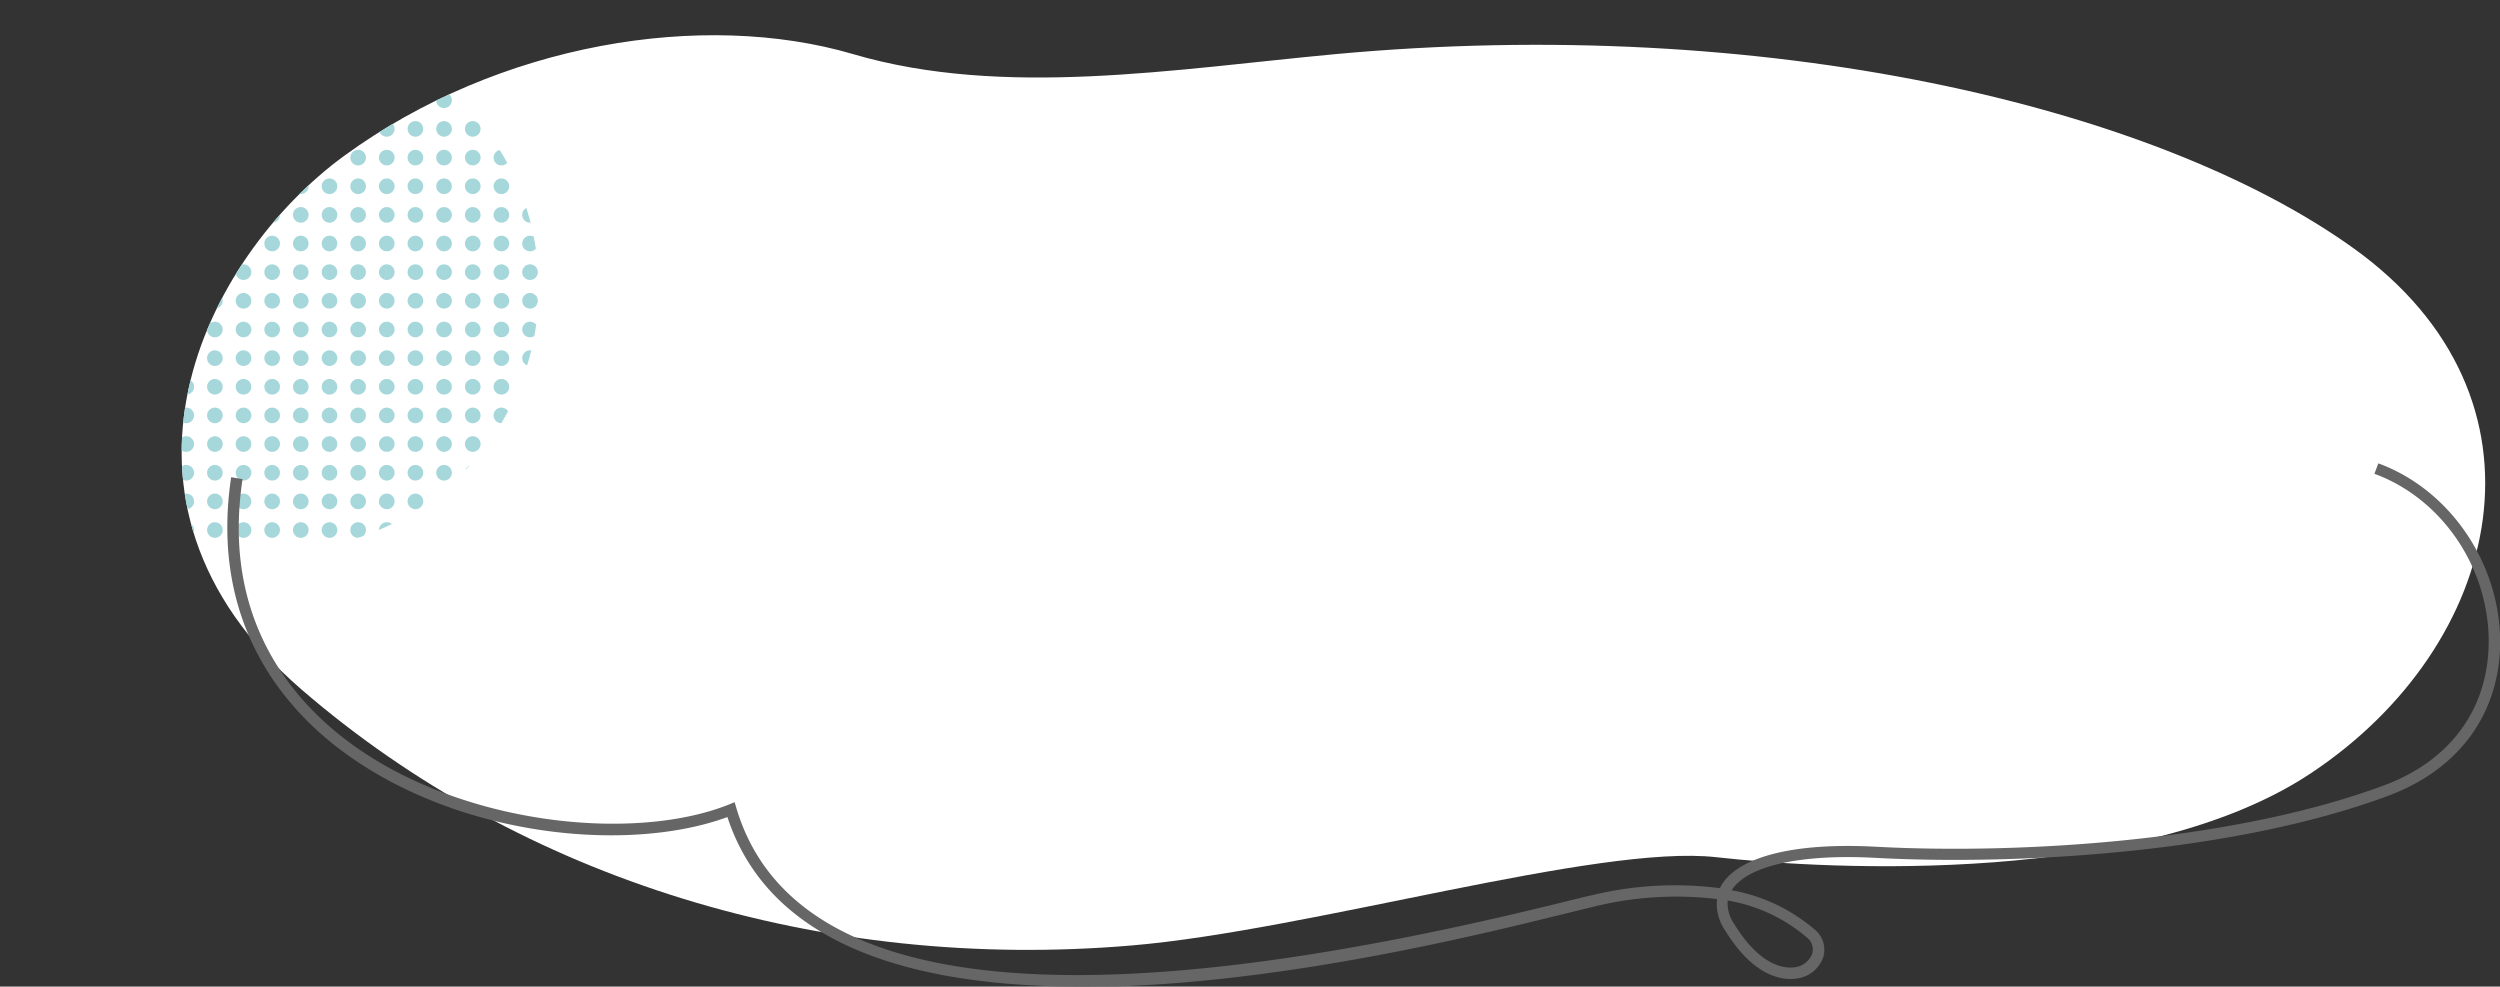 <svg xmlns="http://www.w3.org/2000/svg" xmlns:xlink="http://www.w3.org/1999/xlink" viewBox="0 0 287.25 113.36"><rect x="0" y="0" width="287.25" height="113.36" fill="#333333" stroke="none"/><defs><style>.cls-1{fill:none;}.cls-2{fill:#fff;}.cls-3{clip-path:url(#clip-path);}.cls-4{clip-path:url(#clip-path-2);}.cls-5{fill:#a6d7da;}.cls-6{fill:#666;}</style><clipPath id="clip-path" transform="translate(20.87 4.05)"><path class="cls-1" d="M249.56,24.48c-22.84-16.39-67.72-26.87-117-22.31-18.51,1.72-38.16,5.07-55.4,0S36.5.87,18.71,13.83c-16,11.66-30.17,39.55-4.93,61.35s59.71,32.45,95.42,29.4c20.35-1.73,53.56-11.66,67.1-10.14s48.93,3.24,68.33-9.63C266.79,70.11,273.56,41.72,249.56,24.48Z"/></clipPath><clipPath id="clip-path-2" transform="translate(20.87 4.05)"><circle class="cls-1" cx="10.8" cy="29.03" r="30.23"/></clipPath></defs><g id="レイヤー_2" data-name="レイヤー 2"><g id="レイヤー_1-2" data-name="レイヤー 1"><path class="cls-2" d="M249.56,24.48c-22.84-16.39-67.72-26.87-117-22.31-18.51,1.72-38.16,5.07-55.4,0S36.5.87,18.71,13.83c-16,11.66-30.17,39.55-4.93,61.35s59.71,32.45,95.42,29.4c20.35-1.73,53.56-11.66,67.1-10.14s48.93,3.24,68.33-9.63C266.79,70.11,273.56,41.72,249.56,24.48Z" transform="translate(20.87 4.05)"/><g class="cls-3"><g class="cls-4"><rect class="cls-1" x="59.25" width="3.29" height="3.29"/><circle class="cls-5" cx="60.9" cy="1.65" r="0.9"/><rect class="cls-1" x="59.25" y="3.29" width="3.29" height="3.29"/><circle class="cls-5" cx="60.9" cy="4.94" r="0.9"/><rect class="cls-1" x="59.25" y="6.58" width="3.29" height="3.29"/><circle class="cls-5" cx="60.9" cy="8.23" r="0.9"/><rect class="cls-1" x="59.25" y="9.88" width="3.29" height="3.29"/><circle class="cls-5" cx="60.9" cy="11.52" r="0.9"/><rect class="cls-1" x="59.25" y="13.17" width="3.29" height="3.29"/><circle class="cls-5" cx="60.9" cy="14.81" r="0.9"/><rect class="cls-1" x="59.25" y="16.46" width="3.29" height="3.29"/><circle class="cls-5" cx="60.9" cy="18.11" r="0.9"/><rect class="cls-1" x="59.25" y="19.75" width="3.29" height="3.29"/><circle class="cls-5" cx="60.9" cy="21.4" r="0.9"/><rect class="cls-1" x="59.25" y="23.04" width="3.29" height="3.29"/><circle class="cls-5" cx="60.9" cy="24.69" r="0.9"/><rect class="cls-1" x="59.25" y="26.33" width="3.29" height="3.29"/><circle class="cls-5" cx="60.9" cy="27.98" r="0.9"/><rect class="cls-1" x="59.25" y="29.63" width="3.29" height="3.29"/><circle class="cls-5" cx="60.9" cy="31.27" r="0.9"/><rect class="cls-1" x="59.25" y="32.92" width="3.29" height="3.29"/><circle class="cls-5" cx="60.9" cy="34.56" r="0.9"/><rect class="cls-1" x="59.25" y="36.21" width="3.29" height="3.29"/><circle class="cls-5" cx="60.9" cy="37.86" r="0.9"/><rect class="cls-1" x="59.25" y="39.5" width="3.29" height="3.29"/><circle class="cls-5" cx="60.9" cy="41.15" r="0.9"/><rect class="cls-1" x="59.25" y="42.79" width="3.29" height="3.29"/><circle class="cls-5" cx="60.9" cy="44.44" r="0.9"/><rect class="cls-1" x="59.25" y="46.09" width="3.29" height="3.29"/><circle class="cls-5" cx="60.9" cy="47.73" r="0.9"/><rect class="cls-1" x="59.25" y="49.38" width="3.29" height="3.29"/><circle class="cls-5" cx="60.9" cy="51.02" r="0.9"/><rect class="cls-1" x="59.25" y="52.67" width="3.29" height="3.29"/><circle class="cls-5" cx="60.9" cy="54.32" r="0.9"/><rect class="cls-1" x="59.25" y="55.96" width="3.29" height="3.29"/><circle class="cls-5" cx="60.9" cy="57.61" r="0.9"/><rect class="cls-1" x="59.25" y="59.25" width="3.29" height="3.29"/><circle class="cls-5" cx="60.9" cy="60.9" r="0.9"/><rect class="cls-1" x="59.25" y="62.55" width="3.29" height="3.29"/><circle class="cls-5" cx="60.9" cy="64.19" r="0.9"/><rect class="cls-1" x="55.96" width="3.29" height="3.29"/><circle class="cls-5" cx="57.61" cy="1.65" r="0.9"/><rect class="cls-1" x="55.96" y="3.29" width="3.29" height="3.29"/><circle class="cls-5" cx="57.61" cy="4.94" r="0.9"/><rect class="cls-1" x="55.96" y="6.58" width="3.29" height="3.29"/><circle class="cls-5" cx="57.61" cy="8.23" r="0.9"/><rect class="cls-1" x="55.96" y="9.88" width="3.29" height="3.29"/><circle class="cls-5" cx="57.61" cy="11.52" r="0.9"/><rect class="cls-1" x="55.96" y="13.17" width="3.29" height="3.29"/><circle class="cls-5" cx="57.61" cy="14.81" r="0.9"/><rect class="cls-1" x="55.96" y="16.46" width="3.29" height="3.29"/><circle class="cls-5" cx="57.61" cy="18.11" r="0.9"/><rect class="cls-1" x="55.96" y="19.75" width="3.29" height="3.29"/><circle class="cls-5" cx="57.61" cy="21.4" r="0.9"/><rect class="cls-1" x="55.96" y="23.04" width="3.29" height="3.29"/><circle class="cls-5" cx="57.61" cy="24.69" r="0.9"/><rect class="cls-1" x="55.96" y="26.33" width="3.29" height="3.29"/><circle class="cls-5" cx="57.61" cy="27.98" r="0.9"/><rect class="cls-1" x="55.96" y="29.63" width="3.29" height="3.29"/><circle class="cls-5" cx="57.61" cy="31.27" r="0.9"/><rect class="cls-1" x="55.96" y="32.92" width="3.29" height="3.29"/><circle class="cls-5" cx="57.61" cy="34.56" r="0.9"/><rect class="cls-1" x="55.96" y="36.21" width="3.29" height="3.29"/><circle class="cls-5" cx="57.61" cy="37.86" r="0.9"/><rect class="cls-1" x="55.96" y="39.5" width="3.29" height="3.29"/><circle class="cls-5" cx="57.61" cy="41.15" r="0.9"/><rect class="cls-1" x="55.96" y="42.79" width="3.29" height="3.29"/><circle class="cls-5" cx="57.61" cy="44.44" r="0.9"/><rect class="cls-1" x="55.96" y="46.09" width="3.29" height="3.29"/><circle class="cls-5" cx="57.61" cy="47.73" r="0.9"/><rect class="cls-1" x="55.96" y="49.38" width="3.29" height="3.29"/><circle class="cls-5" cx="57.61" cy="51.02" r="0.9"/><rect class="cls-1" x="55.96" y="52.67" width="3.29" height="3.29"/><circle class="cls-5" cx="57.61" cy="54.32" r="0.9"/><rect class="cls-1" x="55.96" y="55.96" width="3.29" height="3.29"/><circle class="cls-5" cx="57.61" cy="57.61" r="0.9"/><rect class="cls-1" x="55.96" y="59.25" width="3.29" height="3.29"/><circle class="cls-5" cx="57.61" cy="60.9" r="0.9"/><rect class="cls-1" x="55.96" y="62.55" width="3.29" height="3.29"/><circle class="cls-5" cx="57.61" cy="64.19" r="0.9"/><rect class="cls-1" x="52.67" width="3.29" height="3.29"/><circle class="cls-5" cx="54.32" cy="1.65" r="0.9"/><rect class="cls-1" x="52.67" y="3.29" width="3.29" height="3.29"/><circle class="cls-5" cx="54.32" cy="4.94" r="0.9"/><rect class="cls-1" x="52.67" y="6.58" width="3.29" height="3.29"/><circle class="cls-5" cx="54.32" cy="8.23" r="0.9"/><rect class="cls-1" x="52.67" y="9.88" width="3.29" height="3.29"/><circle class="cls-5" cx="54.32" cy="11.52" r="0.9"/><rect class="cls-1" x="52.67" y="13.17" width="3.29" height="3.29"/><circle class="cls-5" cx="54.32" cy="14.81" r="0.9"/><rect class="cls-1" x="52.67" y="16.46" width="3.29" height="3.29"/><circle class="cls-5" cx="54.32" cy="18.11" r="0.9"/><rect class="cls-1" x="52.67" y="19.75" width="3.29" height="3.29"/><circle class="cls-5" cx="54.32" cy="21.4" r="0.9"/><rect class="cls-1" x="52.67" y="23.04" width="3.29" height="3.29"/><circle class="cls-5" cx="54.32" cy="24.69" r="0.9"/><rect class="cls-1" x="52.67" y="26.33" width="3.29" height="3.29"/><circle class="cls-5" cx="54.32" cy="27.98" r="0.9"/><rect class="cls-1" x="52.67" y="29.63" width="3.29" height="3.29"/><circle class="cls-5" cx="54.32" cy="31.27" r="0.9"/><rect class="cls-1" x="52.67" y="32.92" width="3.29" height="3.29"/><circle class="cls-5" cx="54.32" cy="34.56" r="0.9"/><rect class="cls-1" x="52.67" y="36.21" width="3.29" height="3.29"/><circle class="cls-5" cx="54.32" cy="37.86" r="0.9"/><rect class="cls-1" x="52.67" y="39.5" width="3.29" height="3.29"/><circle class="cls-5" cx="54.32" cy="41.15" r="0.9"/><rect class="cls-1" x="52.67" y="42.79" width="3.29" height="3.29"/><circle class="cls-5" cx="54.32" cy="44.44" r="0.9"/><rect class="cls-1" x="52.67" y="46.09" width="3.29" height="3.29"/><circle class="cls-5" cx="54.32" cy="47.73" r="0.9"/><rect class="cls-1" x="52.67" y="49.38" width="3.29" height="3.29"/><circle class="cls-5" cx="54.32" cy="51.02" r="0.9"/><rect class="cls-1" x="52.67" y="52.67" width="3.29" height="3.29"/><circle class="cls-5" cx="54.32" cy="54.32" r="0.9"/><rect class="cls-1" x="52.67" y="55.96" width="3.29" height="3.29"/><circle class="cls-5" cx="54.32" cy="57.61" r="0.9"/><rect class="cls-1" x="52.67" y="59.25" width="3.29" height="3.29"/><circle class="cls-5" cx="54.32" cy="60.9" r="0.9"/><rect class="cls-1" x="52.67" y="62.55" width="3.29" height="3.29"/><circle class="cls-5" cx="54.32" cy="64.19" r="0.9"/><rect class="cls-1" x="49.38" width="3.29" height="3.29"/><circle class="cls-5" cx="51.02" cy="1.65" r="0.9"/><rect class="cls-1" x="49.38" y="3.29" width="3.29" height="3.29"/><circle class="cls-5" cx="51.02" cy="4.94" r="0.9"/><rect class="cls-1" x="49.38" y="6.58" width="3.29" height="3.29"/><circle class="cls-5" cx="51.02" cy="8.23" r="0.9"/><rect class="cls-1" x="49.38" y="9.88" width="3.29" height="3.29"/><circle class="cls-5" cx="51.02" cy="11.52" r="0.9"/><rect class="cls-1" x="49.38" y="13.17" width="3.29" height="3.29"/><circle class="cls-5" cx="51.02" cy="14.81" r="0.9"/><rect class="cls-1" x="49.38" y="16.46" width="3.29" height="3.29"/><circle class="cls-5" cx="51.02" cy="18.11" r="0.9"/><rect class="cls-1" x="49.38" y="19.75" width="3.29" height="3.29"/><circle class="cls-5" cx="51.02" cy="21.4" r="0.9"/><rect class="cls-1" x="49.38" y="23.04" width="3.29" height="3.29"/><circle class="cls-5" cx="51.02" cy="24.69" r="0.9"/><rect class="cls-1" x="49.38" y="26.33" width="3.29" height="3.29"/><circle class="cls-5" cx="51.02" cy="27.98" r="0.9"/><rect class="cls-1" x="49.38" y="29.63" width="3.29" height="3.29"/><circle class="cls-5" cx="51.02" cy="31.27" r="0.9"/><rect class="cls-1" x="49.38" y="32.92" width="3.29" height="3.29"/><circle class="cls-5" cx="51.02" cy="34.56" r="0.9"/><rect class="cls-1" x="49.38" y="36.21" width="3.29" height="3.29"/><circle class="cls-5" cx="51.02" cy="37.86" r="0.9"/><rect class="cls-1" x="49.38" y="39.5" width="3.29" height="3.29"/><circle class="cls-5" cx="51.02" cy="41.15" r="0.9"/><rect class="cls-1" x="49.38" y="42.79" width="3.29" height="3.29"/><circle class="cls-5" cx="51.02" cy="44.44" r="0.9"/><rect class="cls-1" x="49.38" y="46.09" width="3.29" height="3.29"/><circle class="cls-5" cx="51.02" cy="47.73" r="0.9"/><rect class="cls-1" x="49.38" y="49.38" width="3.29" height="3.29"/><circle class="cls-5" cx="51.02" cy="51.02" r="0.9"/><rect class="cls-1" x="49.38" y="52.67" width="3.29" height="3.29"/><circle class="cls-5" cx="51.02" cy="54.32" r="0.9"/><rect class="cls-1" x="49.38" y="55.96" width="3.29" height="3.29"/><circle class="cls-5" cx="51.02" cy="57.61" r="0.9"/><rect class="cls-1" x="49.38" y="59.25" width="3.29" height="3.29"/><circle class="cls-5" cx="51.02" cy="60.9" r="0.9"/><rect class="cls-1" x="49.38" y="62.55" width="3.29" height="3.29"/><circle class="cls-5" cx="51.02" cy="64.19" r="0.9"/><rect class="cls-1" x="46.09" width="3.29" height="3.29"/><circle class="cls-5" cx="47.73" cy="1.65" r="0.9"/><rect class="cls-1" x="46.09" y="3.29" width="3.29" height="3.29"/><circle class="cls-5" cx="47.73" cy="4.94" r="0.9"/><rect class="cls-1" x="46.09" y="6.58" width="3.29" height="3.29"/><circle class="cls-5" cx="47.73" cy="8.23" r="0.9"/><rect class="cls-1" x="46.09" y="9.88" width="3.29" height="3.29"/><circle class="cls-5" cx="47.73" cy="11.52" r="0.9"/><rect class="cls-1" x="46.09" y="13.17" width="3.29" height="3.29"/><circle class="cls-5" cx="47.73" cy="14.81" r="0.9"/><rect class="cls-1" x="46.09" y="16.46" width="3.29" height="3.29"/><circle class="cls-5" cx="47.73" cy="18.11" r="0.9"/><rect class="cls-1" x="46.09" y="19.75" width="3.29" height="3.29"/><circle class="cls-5" cx="47.73" cy="21.4" r="0.9"/><rect class="cls-1" x="46.09" y="23.04" width="3.29" height="3.29"/><circle class="cls-5" cx="47.73" cy="24.69" r="0.9"/><rect class="cls-1" x="46.09" y="26.33" width="3.29" height="3.29"/><circle class="cls-5" cx="47.73" cy="27.98" r="0.9"/><rect class="cls-1" x="46.09" y="29.63" width="3.29" height="3.29"/><circle class="cls-5" cx="47.73" cy="31.27" r="0.9"/><rect class="cls-1" x="46.09" y="32.92" width="3.29" height="3.29"/><circle class="cls-5" cx="47.73" cy="34.56" r="0.9"/><rect class="cls-1" x="46.09" y="36.21" width="3.29" height="3.29"/><circle class="cls-5" cx="47.73" cy="37.86" r="0.9"/><rect class="cls-1" x="46.09" y="39.5" width="3.29" height="3.29"/><circle class="cls-5" cx="47.73" cy="41.15" r="0.9"/><rect class="cls-1" x="46.09" y="42.79" width="3.29" height="3.29"/><circle class="cls-5" cx="47.73" cy="44.44" r="0.9"/><rect class="cls-1" x="46.09" y="46.09" width="3.29" height="3.29"/><circle class="cls-5" cx="47.73" cy="47.73" r="0.9"/><rect class="cls-1" x="46.09" y="49.38" width="3.29" height="3.29"/><circle class="cls-5" cx="47.73" cy="51.02" r="0.9"/><rect class="cls-1" x="46.09" y="52.67" width="3.29" height="3.29"/><circle class="cls-5" cx="47.73" cy="54.32" r="0.9"/><rect class="cls-1" x="46.09" y="55.96" width="3.29" height="3.29"/><circle class="cls-5" cx="47.73" cy="57.61" r="0.9"/><rect class="cls-1" x="46.09" y="59.25" width="3.29" height="3.29"/><circle class="cls-5" cx="47.73" cy="60.9" r="0.9"/><rect class="cls-1" x="46.09" y="62.55" width="3.29" height="3.29"/><circle class="cls-5" cx="47.73" cy="64.19" r="0.9"/><rect class="cls-1" x="42.79" width="3.29" height="3.29"/><circle class="cls-5" cx="44.44" cy="1.65" r="0.9"/><rect class="cls-1" x="42.79" y="3.29" width="3.29" height="3.29"/><circle class="cls-5" cx="44.44" cy="4.94" r="0.9"/><rect class="cls-1" x="42.79" y="6.58" width="3.29" height="3.29"/><circle class="cls-5" cx="44.44" cy="8.23" r="0.9"/><rect class="cls-1" x="42.79" y="9.88" width="3.29" height="3.29"/><circle class="cls-5" cx="44.44" cy="11.52" r="0.9"/><rect class="cls-1" x="42.79" y="13.17" width="3.29" height="3.29"/><circle class="cls-5" cx="44.44" cy="14.81" r="0.9"/><rect class="cls-1" x="42.79" y="16.46" width="3.29" height="3.29"/><circle class="cls-5" cx="44.44" cy="18.11" r="0.9"/><rect class="cls-1" x="42.79" y="19.75" width="3.29" height="3.29"/><circle class="cls-5" cx="44.44" cy="21.4" r="0.9"/><rect class="cls-1" x="42.79" y="23.04" width="3.29" height="3.29"/><circle class="cls-5" cx="44.44" cy="24.69" r="0.9"/><rect class="cls-1" x="42.79" y="26.33" width="3.29" height="3.29"/><circle class="cls-5" cx="44.44" cy="27.98" r="0.9"/><rect class="cls-1" x="42.79" y="29.63" width="3.29" height="3.29"/><circle class="cls-5" cx="44.44" cy="31.27" r="0.9"/><rect class="cls-1" x="42.79" y="32.92" width="3.29" height="3.29"/><circle class="cls-5" cx="44.44" cy="34.56" r="0.9"/><rect class="cls-1" x="42.79" y="36.21" width="3.29" height="3.29"/><circle class="cls-5" cx="44.44" cy="37.86" r="0.9"/><rect class="cls-1" x="42.79" y="39.5" width="3.29" height="3.29"/><circle class="cls-5" cx="44.44" cy="41.15" r="0.9"/><rect class="cls-1" x="42.79" y="42.79" width="3.29" height="3.29"/><circle class="cls-5" cx="44.44" cy="44.44" r="0.9"/><rect class="cls-1" x="42.79" y="46.09" width="3.29" height="3.29"/><circle class="cls-5" cx="44.44" cy="47.73" r="0.9"/><rect class="cls-1" x="42.79" y="49.38" width="3.29" height="3.29"/><circle class="cls-5" cx="44.44" cy="51.02" r="0.9"/><rect class="cls-1" x="42.79" y="52.67" width="3.29" height="3.29"/><circle class="cls-5" cx="44.44" cy="54.32" r="0.9"/><rect class="cls-1" x="42.79" y="55.96" width="3.29" height="3.29"/><circle class="cls-5" cx="44.44" cy="57.61" r="0.9"/><rect class="cls-1" x="42.79" y="59.25" width="3.29" height="3.29"/><circle class="cls-5" cx="44.44" cy="60.9" r="0.9"/><rect class="cls-1" x="42.79" y="62.55" width="3.29" height="3.29"/><circle class="cls-5" cx="44.44" cy="64.19" r="0.9"/><rect class="cls-1" x="39.5" width="3.29" height="3.29"/><circle class="cls-5" cx="41.15" cy="1.65" r="0.9"/><rect class="cls-1" x="39.5" y="3.29" width="3.29" height="3.29"/><circle class="cls-5" cx="41.15" cy="4.94" r="0.9"/><rect class="cls-1" x="39.5" y="6.58" width="3.29" height="3.29"/><circle class="cls-5" cx="41.15" cy="8.23" r="0.9"/><rect class="cls-1" x="39.5" y="9.88" width="3.29" height="3.29"/><circle class="cls-5" cx="41.15" cy="11.52" r="0.9"/><rect class="cls-1" x="39.5" y="13.17" width="3.29" height="3.29"/><circle class="cls-5" cx="41.15" cy="14.81" r="0.9"/><rect class="cls-1" x="39.5" y="16.46" width="3.29" height="3.29"/><circle class="cls-5" cx="41.15" cy="18.11" r="0.9"/><rect class="cls-1" x="39.5" y="19.75" width="3.29" height="3.29"/><circle class="cls-5" cx="41.15" cy="21.4" r="0.9"/><rect class="cls-1" x="39.5" y="23.04" width="3.29" height="3.29"/><circle class="cls-5" cx="41.15" cy="24.69" r="0.9"/><rect class="cls-1" x="39.5" y="26.33" width="3.29" height="3.29"/><circle class="cls-5" cx="41.15" cy="27.98" r="0.9"/><rect class="cls-1" x="39.5" y="29.63" width="3.29" height="3.29"/><circle class="cls-5" cx="41.15" cy="31.27" r="0.9"/><rect class="cls-1" x="39.5" y="32.92" width="3.29" height="3.29"/><circle class="cls-5" cx="41.15" cy="34.56" r="0.9"/><rect class="cls-1" x="39.5" y="36.21" width="3.29" height="3.29"/><circle class="cls-5" cx="41.15" cy="37.86" r="0.9"/><rect class="cls-1" x="39.5" y="39.5" width="3.29" height="3.29"/><circle class="cls-5" cx="41.15" cy="41.15" r="0.9"/><rect class="cls-1" x="39.5" y="42.79" width="3.29" height="3.29"/><circle class="cls-5" cx="41.15" cy="44.44" r="0.9"/><rect class="cls-1" x="39.5" y="46.09" width="3.29" height="3.29"/><circle class="cls-5" cx="41.15" cy="47.73" r="0.9"/><rect class="cls-1" x="39.5" y="49.38" width="3.29" height="3.29"/><circle class="cls-5" cx="41.15" cy="51.02" r="0.9"/><rect class="cls-1" x="39.5" y="52.67" width="3.29" height="3.29"/><circle class="cls-5" cx="41.15" cy="54.32" r="0.9"/><rect class="cls-1" x="39.5" y="55.96" width="3.29" height="3.29"/><circle class="cls-5" cx="41.15" cy="57.61" r="0.9"/><rect class="cls-1" x="39.5" y="59.25" width="3.29" height="3.29"/><circle class="cls-5" cx="41.15" cy="60.9" r="0.9"/><rect class="cls-1" x="39.5" y="62.55" width="3.29" height="3.29"/><circle class="cls-5" cx="41.15" cy="64.19" r="0.9"/><rect class="cls-1" x="36.21" width="3.29" height="3.29"/><circle class="cls-5" cx="37.86" cy="1.65" r="0.9"/><rect class="cls-1" x="36.21" y="3.29" width="3.29" height="3.29"/><circle class="cls-5" cx="37.86" cy="4.94" r="0.9"/><rect class="cls-1" x="36.21" y="6.58" width="3.29" height="3.29"/><circle class="cls-5" cx="37.86" cy="8.23" r="0.9"/><rect class="cls-1" x="36.21" y="9.88" width="3.29" height="3.29"/><circle class="cls-5" cx="37.86" cy="11.52" r="0.9"/><rect class="cls-1" x="36.21" y="13.17" width="3.29" height="3.29"/><circle class="cls-5" cx="37.86" cy="14.81" r="0.9"/><rect class="cls-1" x="36.21" y="16.46" width="3.29" height="3.29"/><circle class="cls-5" cx="37.86" cy="18.11" r="0.9"/><rect class="cls-1" x="36.21" y="19.75" width="3.29" height="3.29"/><circle class="cls-5" cx="37.86" cy="21.4" r="0.9"/><rect class="cls-1" x="36.21" y="23.04" width="3.29" height="3.29"/><circle class="cls-5" cx="37.86" cy="24.69" r="0.9"/><rect class="cls-1" x="36.21" y="26.33" width="3.29" height="3.29"/><circle class="cls-5" cx="37.86" cy="27.98" r="0.9"/><rect class="cls-1" x="36.21" y="29.63" width="3.29" height="3.29"/><circle class="cls-5" cx="37.86" cy="31.27" r="0.9"/><rect class="cls-1" x="36.21" y="32.92" width="3.29" height="3.29"/><circle class="cls-5" cx="37.86" cy="34.56" r="0.9"/><rect class="cls-1" x="36.21" y="36.21" width="3.29" height="3.29"/><circle class="cls-5" cx="37.86" cy="37.86" r="0.9"/><rect class="cls-1" x="36.21" y="39.5" width="3.29" height="3.29"/><circle class="cls-5" cx="37.86" cy="41.15" r="0.9"/><rect class="cls-1" x="36.21" y="42.79" width="3.29" height="3.29"/><circle class="cls-5" cx="37.86" cy="44.44" r="0.9"/><rect class="cls-1" x="36.21" y="46.09" width="3.29" height="3.29"/><circle class="cls-5" cx="37.86" cy="47.73" r="0.9"/><rect class="cls-1" x="36.21" y="49.38" width="3.29" height="3.29"/><circle class="cls-5" cx="37.86" cy="51.02" r="0.9"/><rect class="cls-1" x="36.21" y="52.67" width="3.29" height="3.29"/><circle class="cls-5" cx="37.86" cy="54.32" r="0.9"/><rect class="cls-1" x="36.21" y="55.96" width="3.29" height="3.29"/><circle class="cls-5" cx="37.86" cy="57.61" r="0.9"/><rect class="cls-1" x="36.21" y="59.25" width="3.29" height="3.29"/><circle class="cls-5" cx="37.86" cy="60.9" r="0.9"/><rect class="cls-1" x="36.21" y="62.55" width="3.29" height="3.29"/><circle class="cls-5" cx="37.86" cy="64.19" r="0.9"/><rect class="cls-1" x="32.92" width="3.29" height="3.29"/><circle class="cls-5" cx="34.56" cy="1.65" r="0.9"/><rect class="cls-1" x="32.92" y="3.29" width="3.29" height="3.29"/><circle class="cls-5" cx="34.56" cy="4.94" r="0.9"/><rect class="cls-1" x="32.92" y="6.58" width="3.29" height="3.29"/><circle class="cls-5" cx="34.56" cy="8.23" r="0.9"/><rect class="cls-1" x="32.92" y="9.88" width="3.29" height="3.29"/><circle class="cls-5" cx="34.56" cy="11.52" r="0.9"/><rect class="cls-1" x="32.92" y="13.17" width="3.29" height="3.29"/><circle class="cls-5" cx="34.56" cy="14.81" r="0.9"/><rect class="cls-1" x="32.92" y="16.46" width="3.29" height="3.29"/><circle class="cls-5" cx="34.56" cy="18.11" r="0.9"/><rect class="cls-1" x="32.92" y="19.75" width="3.29" height="3.29"/><circle class="cls-5" cx="34.56" cy="21.4" r="0.9"/><rect class="cls-1" x="32.92" y="23.04" width="3.29" height="3.29"/><circle class="cls-5" cx="34.56" cy="24.69" r="0.9"/><rect class="cls-1" x="32.92" y="26.33" width="3.29" height="3.29"/><circle class="cls-5" cx="34.56" cy="27.98" r="0.9"/><rect class="cls-1" x="32.92" y="29.63" width="3.29" height="3.29"/><circle class="cls-5" cx="34.56" cy="31.27" r="0.9"/><rect class="cls-1" x="32.92" y="32.92" width="3.29" height="3.29"/><circle class="cls-5" cx="34.56" cy="34.56" r="0.9"/><rect class="cls-1" x="32.92" y="36.21" width="3.29" height="3.29"/><circle class="cls-5" cx="34.56" cy="37.86" r="0.9"/><rect class="cls-1" x="32.92" y="39.5" width="3.29" height="3.29"/><circle class="cls-5" cx="34.56" cy="41.15" r="0.9"/><rect class="cls-1" x="32.92" y="42.79" width="3.29" height="3.29"/><circle class="cls-5" cx="34.56" cy="44.44" r="0.9"/><rect class="cls-1" x="32.92" y="46.09" width="3.29" height="3.29"/><circle class="cls-5" cx="34.56" cy="47.73" r="0.9"/><rect class="cls-1" x="32.92" y="49.38" width="3.29" height="3.29"/><circle class="cls-5" cx="34.56" cy="51.02" r="0.9"/><rect class="cls-1" x="32.92" y="52.67" width="3.29" height="3.29"/><circle class="cls-5" cx="34.56" cy="54.32" r="0.9"/><rect class="cls-1" x="32.92" y="55.96" width="3.29" height="3.29"/><circle class="cls-5" cx="34.56" cy="57.61" r="0.9"/><rect class="cls-1" x="32.92" y="59.25" width="3.29" height="3.29"/><circle class="cls-5" cx="34.56" cy="60.9" r="0.9"/><rect class="cls-1" x="32.92" y="62.55" width="3.29" height="3.29"/><circle class="cls-5" cx="34.56" cy="64.19" r="0.9"/><rect class="cls-1" x="29.63" width="3.29" height="3.29"/><circle class="cls-5" cx="31.27" cy="1.65" r="0.9"/><rect class="cls-1" x="29.63" y="3.29" width="3.29" height="3.29"/><circle class="cls-5" cx="31.27" cy="4.94" r="0.9"/><rect class="cls-1" x="29.63" y="6.58" width="3.29" height="3.29"/><circle class="cls-5" cx="31.27" cy="8.23" r="0.9"/><rect class="cls-1" x="29.63" y="9.88" width="3.29" height="3.29"/><circle class="cls-5" cx="31.27" cy="11.52" r="0.9"/><rect class="cls-1" x="29.63" y="13.17" width="3.29" height="3.29"/><circle class="cls-5" cx="31.27" cy="14.81" r="0.9"/><rect class="cls-1" x="29.63" y="16.46" width="3.29" height="3.29"/><circle class="cls-5" cx="31.27" cy="18.11" r="0.9"/><rect class="cls-1" x="29.63" y="19.75" width="3.29" height="3.29"/><circle class="cls-5" cx="31.27" cy="21.4" r="0.9"/><rect class="cls-1" x="29.63" y="23.04" width="3.29" height="3.29"/><circle class="cls-5" cx="31.27" cy="24.69" r="0.9"/><rect class="cls-1" x="29.63" y="26.33" width="3.29" height="3.29"/><circle class="cls-5" cx="31.27" cy="27.98" r="0.9"/><rect class="cls-1" x="29.63" y="29.63" width="3.29" height="3.29"/><circle class="cls-5" cx="31.27" cy="31.27" r="0.9"/><rect class="cls-1" x="29.63" y="32.92" width="3.29" height="3.29"/><circle class="cls-5" cx="31.27" cy="34.56" r="0.9"/><rect class="cls-1" x="29.63" y="36.21" width="3.29" height="3.29"/><circle class="cls-5" cx="31.27" cy="37.86" r="0.9"/><rect class="cls-1" x="29.63" y="39.5" width="3.29" height="3.29"/><circle class="cls-5" cx="31.27" cy="41.15" r="0.9"/><rect class="cls-1" x="29.63" y="42.79" width="3.29" height="3.29"/><circle class="cls-5" cx="31.27" cy="44.44" r="0.9"/><rect class="cls-1" x="29.63" y="46.09" width="3.29" height="3.29"/><circle class="cls-5" cx="31.27" cy="47.73" r="0.9"/><rect class="cls-1" x="29.63" y="49.38" width="3.29" height="3.29"/><circle class="cls-5" cx="31.27" cy="51.02" r="0.9"/><rect class="cls-1" x="29.63" y="52.67" width="3.29" height="3.29"/><circle class="cls-5" cx="31.27" cy="54.32" r="0.9"/><rect class="cls-1" x="29.63" y="55.96" width="3.29" height="3.29"/><circle class="cls-5" cx="31.27" cy="57.61" r="0.9"/><rect class="cls-1" x="29.63" y="59.25" width="3.29" height="3.29"/><circle class="cls-5" cx="31.27" cy="60.9" r="0.9"/><rect class="cls-1" x="29.63" y="62.55" width="3.29" height="3.29"/><circle class="cls-5" cx="31.27" cy="64.19" r="0.9"/><rect class="cls-1" x="26.33" width="3.29" height="3.29"/><circle class="cls-5" cx="27.98" cy="1.65" r="0.9"/><rect class="cls-1" x="26.33" y="3.29" width="3.29" height="3.29"/><circle class="cls-5" cx="27.98" cy="4.94" r="0.9"/><rect class="cls-1" x="26.33" y="6.58" width="3.29" height="3.29"/><circle class="cls-5" cx="27.98" cy="8.23" r="0.9"/><rect class="cls-1" x="26.33" y="9.88" width="3.29" height="3.29"/><circle class="cls-5" cx="27.98" cy="11.52" r="0.9"/><rect class="cls-1" x="26.33" y="13.17" width="3.29" height="3.29"/><circle class="cls-5" cx="27.98" cy="14.81" r="0.9"/><rect class="cls-1" x="26.33" y="16.46" width="3.29" height="3.29"/><circle class="cls-5" cx="27.98" cy="18.11" r="0.9"/><rect class="cls-1" x="26.33" y="19.75" width="3.29" height="3.29"/><circle class="cls-5" cx="27.98" cy="21.4" r="0.9"/><rect class="cls-1" x="26.33" y="23.04" width="3.29" height="3.29"/><circle class="cls-5" cx="27.98" cy="24.69" r="0.9"/><rect class="cls-1" x="26.33" y="26.33" width="3.29" height="3.29"/><circle class="cls-5" cx="27.98" cy="27.98" r="0.9"/><rect class="cls-1" x="26.33" y="29.63" width="3.29" height="3.29"/><circle class="cls-5" cx="27.98" cy="31.27" r="0.9"/><rect class="cls-1" x="26.33" y="32.92" width="3.29" height="3.29"/><circle class="cls-5" cx="27.98" cy="34.56" r="0.9"/><rect class="cls-1" x="26.33" y="36.21" width="3.29" height="3.29"/><circle class="cls-5" cx="27.98" cy="37.86" r="0.9"/><rect class="cls-1" x="26.33" y="39.5" width="3.29" height="3.29"/><circle class="cls-5" cx="27.98" cy="41.15" r="0.9"/><rect class="cls-1" x="26.33" y="42.79" width="3.29" height="3.29"/><circle class="cls-5" cx="27.98" cy="44.44" r="0.9"/><rect class="cls-1" x="26.33" y="46.09" width="3.29" height="3.29"/><circle class="cls-5" cx="27.98" cy="47.73" r="0.9"/><rect class="cls-1" x="26.33" y="49.38" width="3.29" height="3.29"/><circle class="cls-5" cx="27.98" cy="51.02" r="0.9"/><rect class="cls-1" x="26.33" y="52.67" width="3.29" height="3.29"/><circle class="cls-5" cx="27.98" cy="54.32" r="0.9"/><rect class="cls-1" x="26.33" y="55.96" width="3.29" height="3.29"/><circle class="cls-5" cx="27.98" cy="57.61" r="0.9"/><rect class="cls-1" x="26.33" y="59.25" width="3.29" height="3.29"/><circle class="cls-5" cx="27.98" cy="60.9" r="0.9"/><rect class="cls-1" x="26.33" y="62.55" width="3.29" height="3.29"/><circle class="cls-5" cx="27.98" cy="64.19" r="0.9"/><rect class="cls-1" x="23.04" width="3.29" height="3.29"/><circle class="cls-5" cx="24.69" cy="1.65" r="0.9"/><rect class="cls-1" x="23.04" y="3.29" width="3.29" height="3.29"/><circle class="cls-5" cx="24.69" cy="4.94" r="0.9"/><rect class="cls-1" x="23.04" y="6.58" width="3.29" height="3.29"/><circle class="cls-5" cx="24.69" cy="8.23" r="0.9"/><rect class="cls-1" x="23.04" y="9.88" width="3.29" height="3.29"/><circle class="cls-5" cx="24.69" cy="11.52" r="0.9"/><rect class="cls-1" x="23.04" y="13.17" width="3.29" height="3.29"/><circle class="cls-5" cx="24.69" cy="14.81" r="0.9"/><rect class="cls-1" x="23.04" y="16.46" width="3.29" height="3.29"/><circle class="cls-5" cx="24.69" cy="18.11" r="0.9"/><rect class="cls-1" x="23.04" y="19.75" width="3.29" height="3.29"/><circle class="cls-5" cx="24.69" cy="21.4" r="0.9"/><rect class="cls-1" x="23.04" y="23.04" width="3.29" height="3.29"/><circle class="cls-5" cx="24.69" cy="24.69" r="0.9"/><rect class="cls-1" x="23.04" y="26.33" width="3.29" height="3.29"/><circle class="cls-5" cx="24.69" cy="27.98" r="0.9"/><rect class="cls-1" x="23.04" y="29.63" width="3.29" height="3.29"/><circle class="cls-5" cx="24.69" cy="31.27" r="0.9"/><rect class="cls-1" x="23.04" y="32.92" width="3.29" height="3.29"/><circle class="cls-5" cx="24.69" cy="34.56" r="0.9"/><rect class="cls-1" x="23.04" y="36.21" width="3.29" height="3.29"/><circle class="cls-5" cx="24.69" cy="37.86" r="0.9"/><rect class="cls-1" x="23.04" y="39.5" width="3.29" height="3.29"/><circle class="cls-5" cx="24.69" cy="41.15" r="0.9"/><rect class="cls-1" x="23.04" y="42.79" width="3.29" height="3.29"/><circle class="cls-5" cx="24.69" cy="44.44" r="0.9"/><rect class="cls-1" x="23.04" y="46.09" width="3.29" height="3.29"/><circle class="cls-5" cx="24.69" cy="47.73" r="0.9"/><rect class="cls-1" x="23.04" y="49.38" width="3.29" height="3.29"/><circle class="cls-5" cx="24.69" cy="51.02" r="0.9"/><rect class="cls-1" x="23.04" y="52.67" width="3.29" height="3.29"/><circle class="cls-5" cx="24.69" cy="54.32" r="0.9"/><rect class="cls-1" x="23.04" y="55.96" width="3.29" height="3.29"/><circle class="cls-5" cx="24.69" cy="57.61" r="0.9"/><rect class="cls-1" x="23.04" y="59.25" width="3.29" height="3.29"/><circle class="cls-5" cx="24.69" cy="60.9" r="0.9"/><rect class="cls-1" x="23.04" y="62.55" width="3.29" height="3.29"/><circle class="cls-5" cx="24.69" cy="64.19" r="0.9"/><rect class="cls-1" x="19.75" width="3.29" height="3.29"/><circle class="cls-5" cx="21.4" cy="1.65" r="0.9"/><rect class="cls-1" x="19.75" y="3.29" width="3.29" height="3.29"/><circle class="cls-5" cx="21.4" cy="4.94" r="0.9"/><rect class="cls-1" x="19.75" y="6.58" width="3.29" height="3.29"/><circle class="cls-5" cx="21.4" cy="8.23" r="0.9"/><rect class="cls-1" x="19.75" y="9.88" width="3.29" height="3.29"/><circle class="cls-5" cx="21.4" cy="11.52" r="0.9"/><rect class="cls-1" x="19.75" y="13.17" width="3.29" height="3.29"/><circle class="cls-5" cx="21.4" cy="14.81" r="0.9"/><rect class="cls-1" x="19.75" y="16.46" width="3.29" height="3.29"/><circle class="cls-5" cx="21.4" cy="18.11" r="0.9"/><rect class="cls-1" x="19.75" y="19.75" width="3.29" height="3.29"/><circle class="cls-5" cx="21.4" cy="21.4" r="0.9"/><rect class="cls-1" x="19.75" y="23.04" width="3.29" height="3.29"/><circle class="cls-5" cx="21.4" cy="24.69" r="0.9"/><rect class="cls-1" x="19.75" y="26.33" width="3.29" height="3.29"/><circle class="cls-5" cx="21.4" cy="27.98" r="0.9"/><rect class="cls-1" x="19.75" y="29.63" width="3.29" height="3.29"/><circle class="cls-5" cx="21.4" cy="31.27" r="0.9"/><rect class="cls-1" x="19.75" y="32.92" width="3.29" height="3.29"/><circle class="cls-5" cx="21.4" cy="34.56" r="0.9"/><rect class="cls-1" x="19.75" y="36.21" width="3.29" height="3.29"/><circle class="cls-5" cx="21.4" cy="37.86" r="0.9"/><rect class="cls-1" x="19.75" y="39.5" width="3.29" height="3.29"/><circle class="cls-5" cx="21.4" cy="41.15" r="0.9"/><rect class="cls-1" x="19.75" y="42.79" width="3.29" height="3.29"/><circle class="cls-5" cx="21.4" cy="44.44" r="0.9"/><rect class="cls-1" x="19.75" y="46.09" width="3.29" height="3.29"/><circle class="cls-5" cx="21.4" cy="47.73" r="0.9"/><rect class="cls-1" x="19.75" y="49.38" width="3.29" height="3.29"/><circle class="cls-5" cx="21.4" cy="51.02" r="0.9"/><rect class="cls-1" x="19.75" y="52.67" width="3.29" height="3.29"/><circle class="cls-5" cx="21.4" cy="54.32" r="0.9"/><rect class="cls-1" x="19.75" y="55.96" width="3.29" height="3.29"/><circle class="cls-5" cx="21.4" cy="57.61" r="0.9"/><rect class="cls-1" x="19.75" y="59.25" width="3.29" height="3.29"/><circle class="cls-5" cx="21.4" cy="60.9" r="0.9"/><rect class="cls-1" x="19.75" y="62.55" width="3.29" height="3.29"/><circle class="cls-5" cx="21.4" cy="64.19" r="0.9"/><rect class="cls-1" x="16.46" width="3.29" height="3.29"/><circle class="cls-5" cx="18.11" cy="1.65" r="0.9"/><rect class="cls-1" x="16.46" y="3.29" width="3.29" height="3.29"/><circle class="cls-5" cx="18.11" cy="4.94" r="0.9"/><rect class="cls-1" x="16.46" y="6.58" width="3.29" height="3.29"/><circle class="cls-5" cx="18.11" cy="8.23" r="0.9"/><rect class="cls-1" x="16.46" y="9.88" width="3.29" height="3.29"/><circle class="cls-5" cx="18.11" cy="11.52" r="0.9"/><rect class="cls-1" x="16.46" y="13.17" width="3.29" height="3.29"/><circle class="cls-5" cx="18.11" cy="14.81" r="0.9"/><rect class="cls-1" x="16.46" y="16.46" width="3.29" height="3.29"/><circle class="cls-5" cx="18.11" cy="18.11" r="0.9"/><rect class="cls-1" x="16.46" y="19.75" width="3.29" height="3.29"/><circle class="cls-5" cx="18.11" cy="21.4" r="0.9"/><rect class="cls-1" x="16.46" y="23.04" width="3.29" height="3.29"/><circle class="cls-5" cx="18.11" cy="24.69" r="0.9"/><rect class="cls-1" x="16.46" y="26.33" width="3.29" height="3.29"/><circle class="cls-5" cx="18.11" cy="27.98" r="0.9"/><rect class="cls-1" x="16.46" y="29.63" width="3.29" height="3.29"/><circle class="cls-5" cx="18.11" cy="31.27" r="0.9"/><rect class="cls-1" x="16.46" y="32.92" width="3.29" height="3.29"/><circle class="cls-5" cx="18.11" cy="34.56" r="0.9"/><rect class="cls-1" x="16.46" y="36.21" width="3.29" height="3.29"/><circle class="cls-5" cx="18.11" cy="37.86" r="0.9"/><rect class="cls-1" x="16.46" y="39.5" width="3.29" height="3.29"/><circle class="cls-5" cx="18.11" cy="41.15" r="0.9"/><rect class="cls-1" x="16.46" y="42.79" width="3.29" height="3.29"/><circle class="cls-5" cx="18.11" cy="44.44" r="0.9"/><rect class="cls-1" x="16.46" y="46.09" width="3.29" height="3.29"/><circle class="cls-5" cx="18.11" cy="47.73" r="0.9"/><rect class="cls-1" x="16.46" y="49.38" width="3.29" height="3.29"/><circle class="cls-5" cx="18.11" cy="51.02" r="0.9"/><rect class="cls-1" x="16.46" y="52.67" width="3.29" height="3.29"/><circle class="cls-5" cx="18.11" cy="54.32" r="0.9"/><rect class="cls-1" x="16.46" y="55.96" width="3.29" height="3.29"/><circle class="cls-5" cx="18.11" cy="57.61" r="0.9"/><rect class="cls-1" x="16.46" y="59.25" width="3.29" height="3.29"/><circle class="cls-5" cx="18.11" cy="60.9" r="0.9"/><rect class="cls-1" x="16.46" y="62.55" width="3.29" height="3.29"/><circle class="cls-5" cx="18.11" cy="64.19" r="0.9"/><rect class="cls-1" x="13.17" width="3.29" height="3.29"/><circle class="cls-5" cx="14.81" cy="1.65" r="0.9"/><rect class="cls-1" x="13.17" y="3.29" width="3.29" height="3.29"/><circle class="cls-5" cx="14.81" cy="4.94" r="0.9"/><rect class="cls-1" x="13.17" y="6.58" width="3.29" height="3.29"/><circle class="cls-5" cx="14.81" cy="8.23" r="0.9"/><rect class="cls-1" x="13.17" y="9.88" width="3.29" height="3.29"/><circle class="cls-5" cx="14.81" cy="11.52" r="0.9"/><rect class="cls-1" x="13.17" y="13.17" width="3.29" height="3.29"/><circle class="cls-5" cx="14.81" cy="14.81" r="0.9"/><rect class="cls-1" x="13.17" y="16.46" width="3.29" height="3.29"/><circle class="cls-5" cx="14.81" cy="18.11" r="0.9"/><rect class="cls-1" x="13.17" y="19.75" width="3.29" height="3.29"/><circle class="cls-5" cx="14.81" cy="21.4" r="0.9"/><rect class="cls-1" x="13.17" y="23.04" width="3.29" height="3.29"/><circle class="cls-5" cx="14.81" cy="24.69" r="0.9"/><rect class="cls-1" x="13.17" y="26.33" width="3.29" height="3.29"/><circle class="cls-5" cx="14.81" cy="27.98" r="0.9"/><rect class="cls-1" x="13.17" y="29.63" width="3.29" height="3.29"/><circle class="cls-5" cx="14.81" cy="31.27" r="0.9"/><rect class="cls-1" x="13.17" y="32.92" width="3.29" height="3.29"/><circle class="cls-5" cx="14.81" cy="34.56" r="0.9"/><rect class="cls-1" x="13.17" y="36.21" width="3.29" height="3.29"/><circle class="cls-5" cx="14.81" cy="37.86" r="0.9"/><rect class="cls-1" x="13.17" y="39.5" width="3.29" height="3.29"/><circle class="cls-5" cx="14.81" cy="41.15" r="0.9"/><rect class="cls-1" x="13.17" y="42.79" width="3.29" height="3.29"/><circle class="cls-5" cx="14.81" cy="44.44" r="0.9"/><rect class="cls-1" x="13.17" y="46.09" width="3.29" height="3.29"/><circle class="cls-5" cx="14.81" cy="47.73" r="0.9"/><rect class="cls-1" x="13.17" y="49.38" width="3.29" height="3.29"/><circle class="cls-5" cx="14.81" cy="51.02" r="0.9"/><rect class="cls-1" x="13.17" y="52.67" width="3.29" height="3.29"/><circle class="cls-5" cx="14.81" cy="54.32" r="0.9"/><rect class="cls-1" x="13.17" y="55.96" width="3.29" height="3.29"/><circle class="cls-5" cx="14.81" cy="57.61" r="0.9"/><rect class="cls-1" x="13.17" y="59.25" width="3.29" height="3.29"/><circle class="cls-5" cx="14.81" cy="60.9" r="0.9"/><rect class="cls-1" x="13.17" y="62.55" width="3.29" height="3.29"/><circle class="cls-5" cx="14.81" cy="64.19" r="0.9"/><rect class="cls-1" x="9.88" width="3.29" height="3.29"/><circle class="cls-5" cx="11.52" cy="1.65" r="0.9"/><rect class="cls-1" x="9.88" y="3.29" width="3.29" height="3.29"/><circle class="cls-5" cx="11.52" cy="4.94" r="0.9"/><rect class="cls-1" x="9.88" y="6.58" width="3.29" height="3.29"/><circle class="cls-5" cx="11.52" cy="8.23" r="0.9"/><rect class="cls-1" x="9.88" y="9.88" width="3.29" height="3.29"/><circle class="cls-5" cx="11.52" cy="11.52" r="0.9"/><rect class="cls-1" x="9.88" y="13.17" width="3.29" height="3.29"/><circle class="cls-5" cx="11.52" cy="14.81" r="0.9"/><rect class="cls-1" x="9.88" y="16.46" width="3.29" height="3.29"/><circle class="cls-5" cx="11.52" cy="18.11" r="0.9"/><rect class="cls-1" x="9.88" y="19.75" width="3.29" height="3.29"/><circle class="cls-5" cx="11.52" cy="21.4" r="0.9"/><rect class="cls-1" x="9.88" y="23.04" width="3.29" height="3.29"/><circle class="cls-5" cx="11.52" cy="24.69" r="0.9"/><rect class="cls-1" x="9.88" y="26.33" width="3.29" height="3.29"/><circle class="cls-5" cx="11.52" cy="27.98" r="0.9"/><rect class="cls-1" x="9.88" y="29.63" width="3.29" height="3.29"/><circle class="cls-5" cx="11.52" cy="31.27" r="0.9"/><rect class="cls-1" x="9.88" y="32.92" width="3.29" height="3.29"/><circle class="cls-5" cx="11.52" cy="34.56" r="0.9"/><rect class="cls-1" x="9.88" y="36.21" width="3.29" height="3.29"/><circle class="cls-5" cx="11.52" cy="37.86" r="0.9"/><rect class="cls-1" x="9.88" y="39.5" width="3.29" height="3.29"/><circle class="cls-5" cx="11.52" cy="41.15" r="0.9"/><rect class="cls-1" x="9.88" y="42.79" width="3.29" height="3.29"/><circle class="cls-5" cx="11.52" cy="44.44" r="0.9"/><rect class="cls-1" x="9.88" y="46.09" width="3.29" height="3.29"/><circle class="cls-5" cx="11.52" cy="47.73" r="0.9"/><rect class="cls-1" x="9.88" y="49.38" width="3.29" height="3.29"/><circle class="cls-5" cx="11.52" cy="51.02" r="0.9"/><rect class="cls-1" x="9.88" y="52.67" width="3.29" height="3.29"/><circle class="cls-5" cx="11.52" cy="54.32" r="0.9"/><rect class="cls-1" x="9.88" y="55.96" width="3.29" height="3.29"/><circle class="cls-5" cx="11.52" cy="57.61" r="0.9"/><rect class="cls-1" x="9.88" y="59.25" width="3.29" height="3.29"/><circle class="cls-5" cx="11.52" cy="60.9" r="0.9"/><rect class="cls-1" x="9.88" y="62.55" width="3.29" height="3.29"/><circle class="cls-5" cx="11.52" cy="64.19" r="0.9"/><rect class="cls-1" x="6.58" width="3.29" height="3.29"/><circle class="cls-5" cx="8.23" cy="1.65" r="0.9"/><rect class="cls-1" x="6.58" y="3.29" width="3.29" height="3.29"/><circle class="cls-5" cx="8.23" cy="4.94" r="0.9"/><rect class="cls-1" x="6.58" y="6.58" width="3.29" height="3.29"/><circle class="cls-5" cx="8.23" cy="8.23" r="0.9"/><rect class="cls-1" x="6.58" y="9.88" width="3.29" height="3.29"/><circle class="cls-5" cx="8.23" cy="11.52" r="0.9"/><rect class="cls-1" x="6.58" y="13.17" width="3.29" height="3.29"/><circle class="cls-5" cx="8.23" cy="14.81" r="0.9"/><rect class="cls-1" x="6.58" y="16.46" width="3.29" height="3.29"/><circle class="cls-5" cx="8.23" cy="18.11" r="0.9"/><rect class="cls-1" x="6.58" y="19.75" width="3.29" height="3.29"/><circle class="cls-5" cx="8.23" cy="21.4" r="0.9"/><rect class="cls-1" x="6.58" y="23.04" width="3.29" height="3.29"/><circle class="cls-5" cx="8.23" cy="24.69" r="0.9"/><rect class="cls-1" x="6.58" y="26.33" width="3.29" height="3.29"/><circle class="cls-5" cx="8.23" cy="27.98" r="0.9"/><rect class="cls-1" x="6.58" y="29.63" width="3.29" height="3.29"/><circle class="cls-5" cx="8.23" cy="31.27" r="0.9"/><rect class="cls-1" x="6.58" y="32.92" width="3.29" height="3.29"/><circle class="cls-5" cx="8.23" cy="34.56" r="0.9"/><rect class="cls-1" x="6.58" y="36.21" width="3.29" height="3.29"/><circle class="cls-5" cx="8.23" cy="37.86" r="0.9"/><rect class="cls-1" x="6.58" y="39.5" width="3.29" height="3.29"/><circle class="cls-5" cx="8.23" cy="41.15" r="0.9"/><rect class="cls-1" x="6.58" y="42.79" width="3.29" height="3.29"/><circle class="cls-5" cx="8.23" cy="44.44" r="0.9"/><rect class="cls-1" x="6.58" y="46.09" width="3.29" height="3.29"/><circle class="cls-5" cx="8.23" cy="47.73" r="0.9"/><rect class="cls-1" x="6.58" y="49.38" width="3.29" height="3.29"/><circle class="cls-5" cx="8.23" cy="51.02" r="0.9"/><rect class="cls-1" x="6.58" y="52.67" width="3.29" height="3.29"/><circle class="cls-5" cx="8.23" cy="54.32" r="0.9"/><rect class="cls-1" x="6.58" y="55.96" width="3.29" height="3.29"/><circle class="cls-5" cx="8.23" cy="57.61" r="0.9"/><rect class="cls-1" x="6.58" y="59.25" width="3.29" height="3.29"/><circle class="cls-5" cx="8.23" cy="60.9" r="0.9"/><rect class="cls-1" x="6.58" y="62.55" width="3.29" height="3.29"/><circle class="cls-5" cx="8.23" cy="64.19" r="0.9"/><rect class="cls-1" x="3.29" width="3.29" height="3.29"/><circle class="cls-5" cx="4.94" cy="1.65" r="0.9"/><rect class="cls-1" x="3.29" y="3.29" width="3.29" height="3.29"/><circle class="cls-5" cx="4.94" cy="4.94" r="0.9"/><rect class="cls-1" x="3.29" y="6.58" width="3.29" height="3.29"/><circle class="cls-5" cx="4.94" cy="8.23" r="0.9"/><rect class="cls-1" x="3.29" y="9.88" width="3.29" height="3.29"/><circle class="cls-5" cx="4.94" cy="11.52" r="0.9"/><rect class="cls-1" x="3.29" y="13.17" width="3.29" height="3.29"/><circle class="cls-5" cx="4.94" cy="14.81" r="0.9"/><rect class="cls-1" x="3.29" y="16.46" width="3.29" height="3.29"/><circle class="cls-5" cx="4.94" cy="18.11" r="0.9"/><rect class="cls-1" x="3.29" y="19.75" width="3.29" height="3.29"/><circle class="cls-5" cx="4.94" cy="21.4" r="0.9"/><rect class="cls-1" x="3.29" y="23.04" width="3.29" height="3.29"/><circle class="cls-5" cx="4.94" cy="24.69" r="0.9"/><rect class="cls-1" x="3.29" y="26.33" width="3.29" height="3.29"/><circle class="cls-5" cx="4.94" cy="27.98" r="0.9"/><rect class="cls-1" x="3.29" y="29.63" width="3.29" height="3.29"/><circle class="cls-5" cx="4.94" cy="31.27" r="0.9"/><rect class="cls-1" x="3.29" y="32.92" width="3.29" height="3.29"/><circle class="cls-5" cx="4.94" cy="34.56" r="0.9"/><rect class="cls-1" x="3.29" y="36.21" width="3.29" height="3.29"/><circle class="cls-5" cx="4.94" cy="37.86" r="0.9"/><rect class="cls-1" x="3.29" y="39.5" width="3.29" height="3.29"/><circle class="cls-5" cx="4.94" cy="41.15" r="0.9"/><rect class="cls-1" x="3.29" y="42.79" width="3.29" height="3.29"/><circle class="cls-5" cx="4.94" cy="44.44" r="0.9"/><rect class="cls-1" x="3.29" y="46.09" width="3.29" height="3.29"/><circle class="cls-5" cx="4.94" cy="47.73" r="0.9"/><rect class="cls-1" x="3.29" y="49.38" width="3.29" height="3.29"/><circle class="cls-5" cx="4.94" cy="51.02" r="0.9"/><rect class="cls-1" x="3.29" y="52.67" width="3.29" height="3.29"/><circle class="cls-5" cx="4.94" cy="54.32" r="0.9"/><rect class="cls-1" x="3.29" y="55.96" width="3.29" height="3.29"/><circle class="cls-5" cx="4.94" cy="57.61" r="0.9"/><rect class="cls-1" x="3.29" y="59.25" width="3.29" height="3.29"/><circle class="cls-5" cx="4.94" cy="60.9" r="0.9"/><rect class="cls-1" x="3.29" y="62.55" width="3.29" height="3.29"/><circle class="cls-5" cx="4.94" cy="64.19" r="0.9"/><rect class="cls-1" width="3.29" height="3.29"/><circle class="cls-5" cx="1.65" cy="1.65" r="0.9"/><rect class="cls-1" y="3.29" width="3.29" height="3.29"/><circle class="cls-5" cx="1.65" cy="4.94" r="0.9"/><rect class="cls-1" y="6.58" width="3.29" height="3.29"/><circle class="cls-5" cx="1.65" cy="8.23" r="0.9"/><rect class="cls-1" y="9.88" width="3.29" height="3.29"/><circle class="cls-5" cx="1.65" cy="11.52" r="0.9"/><rect class="cls-1" y="13.17" width="3.29" height="3.29"/><circle class="cls-5" cx="1.65" cy="14.81" r="0.9"/><rect class="cls-1" y="16.46" width="3.29" height="3.29"/><circle class="cls-5" cx="1.65" cy="18.11" r="0.9"/><rect class="cls-1" y="19.75" width="3.29" height="3.29"/><circle class="cls-5" cx="1.65" cy="21.4" r="0.9"/><rect class="cls-1" y="23.04" width="3.29" height="3.29"/><circle class="cls-5" cx="1.65" cy="24.69" r="0.9"/><rect class="cls-1" y="26.33" width="3.29" height="3.29"/><circle class="cls-5" cx="1.65" cy="27.98" r="0.9"/><rect class="cls-1" y="29.63" width="3.29" height="3.29"/><circle class="cls-5" cx="1.65" cy="31.27" r="0.9"/><rect class="cls-1" y="32.92" width="3.29" height="3.29"/><circle class="cls-5" cx="1.65" cy="34.56" r="0.9"/><rect class="cls-1" y="36.21" width="3.29" height="3.29"/><circle class="cls-5" cx="1.65" cy="37.86" r="0.9"/><rect class="cls-1" y="39.5" width="3.29" height="3.29"/><circle class="cls-5" cx="1.65" cy="41.15" r="0.9"/><rect class="cls-1" y="42.79" width="3.29" height="3.29"/><circle class="cls-5" cx="1.65" cy="44.44" r="0.9"/><rect class="cls-1" y="46.09" width="3.29" height="3.29"/><circle class="cls-5" cx="1.65" cy="47.73" r="0.9"/><rect class="cls-1" y="49.38" width="3.29" height="3.29"/><circle class="cls-5" cx="1.65" cy="51.02" r="0.9"/><rect class="cls-1" y="52.67" width="3.29" height="3.29"/><circle class="cls-5" cx="1.65" cy="54.32" r="0.9"/><rect class="cls-1" y="55.96" width="3.29" height="3.29"/><circle class="cls-5" cx="1.65" cy="57.61" r="0.9"/><rect class="cls-1" y="59.25" width="3.29" height="3.29"/><circle class="cls-5" cx="1.65" cy="60.9" r="0.9"/><rect class="cls-1" y="62.55" width="3.29" height="3.29"/><circle class="cls-5" cx="1.65" cy="64.19" r="0.9"/></g></g><path class="cls-6" d="M103.32,109.31c-22.72,0-36.37-6.54-40.61-19.48C51.2,94.07,31,92.16,17.54,81.55c-6.7-5.31-14.2-15-11.85-30.77L7,51C4.7,66.18,11.9,75.45,18.34,80.54c12.89,10.19,33.44,12.29,44.54,7.85l.66-.27.2.68c6.31,21.18,38.14,24.84,94.62,10.9,1.54-.38,2.77-.69,3.64-.88A40.51,40.51,0,0,1,176.74,98l.19-.35c2-3.31,8.44-4.91,17.75-4.41,15.89.86,40.73-.48,58.4-7.06,7.66-2.85,12-8.88,12-16.54,0-8.52-5.42-16.43-13.13-19.25l.45-1.2c8.19,3,13.94,11.4,14,20.44,0,8.23-4.66,14.7-12.85,17.75-17.86,6.66-42.9,8-58.92,7.14-8.62-.47-14.79.92-16.53,3.72a20.12,20.12,0,0,1,9.52,4.5,3,3,0,0,1,1,3.2,3.72,3.72,0,0,1-3.19,2.46c-1.3.17-4.7,0-8.11-5.59a5.36,5.36,0,0,1-.91-3.56,39.46,39.46,0,0,0-14.09.86l-3.61.88c-9.29,2.29-31,7.66-51.35,8.3C106,109.29,104.62,109.31,103.32,109.31Zm74.32-9.89a4.21,4.21,0,0,0,.74,2.68c3,4.9,5.8,5.12,6.85,5a2.45,2.45,0,0,0,2.12-1.57,1.72,1.72,0,0,0-.61-1.86A18.82,18.82,0,0,0,177.64,99.42Z" transform="translate(20.87 4.05)"/></g></g></svg>